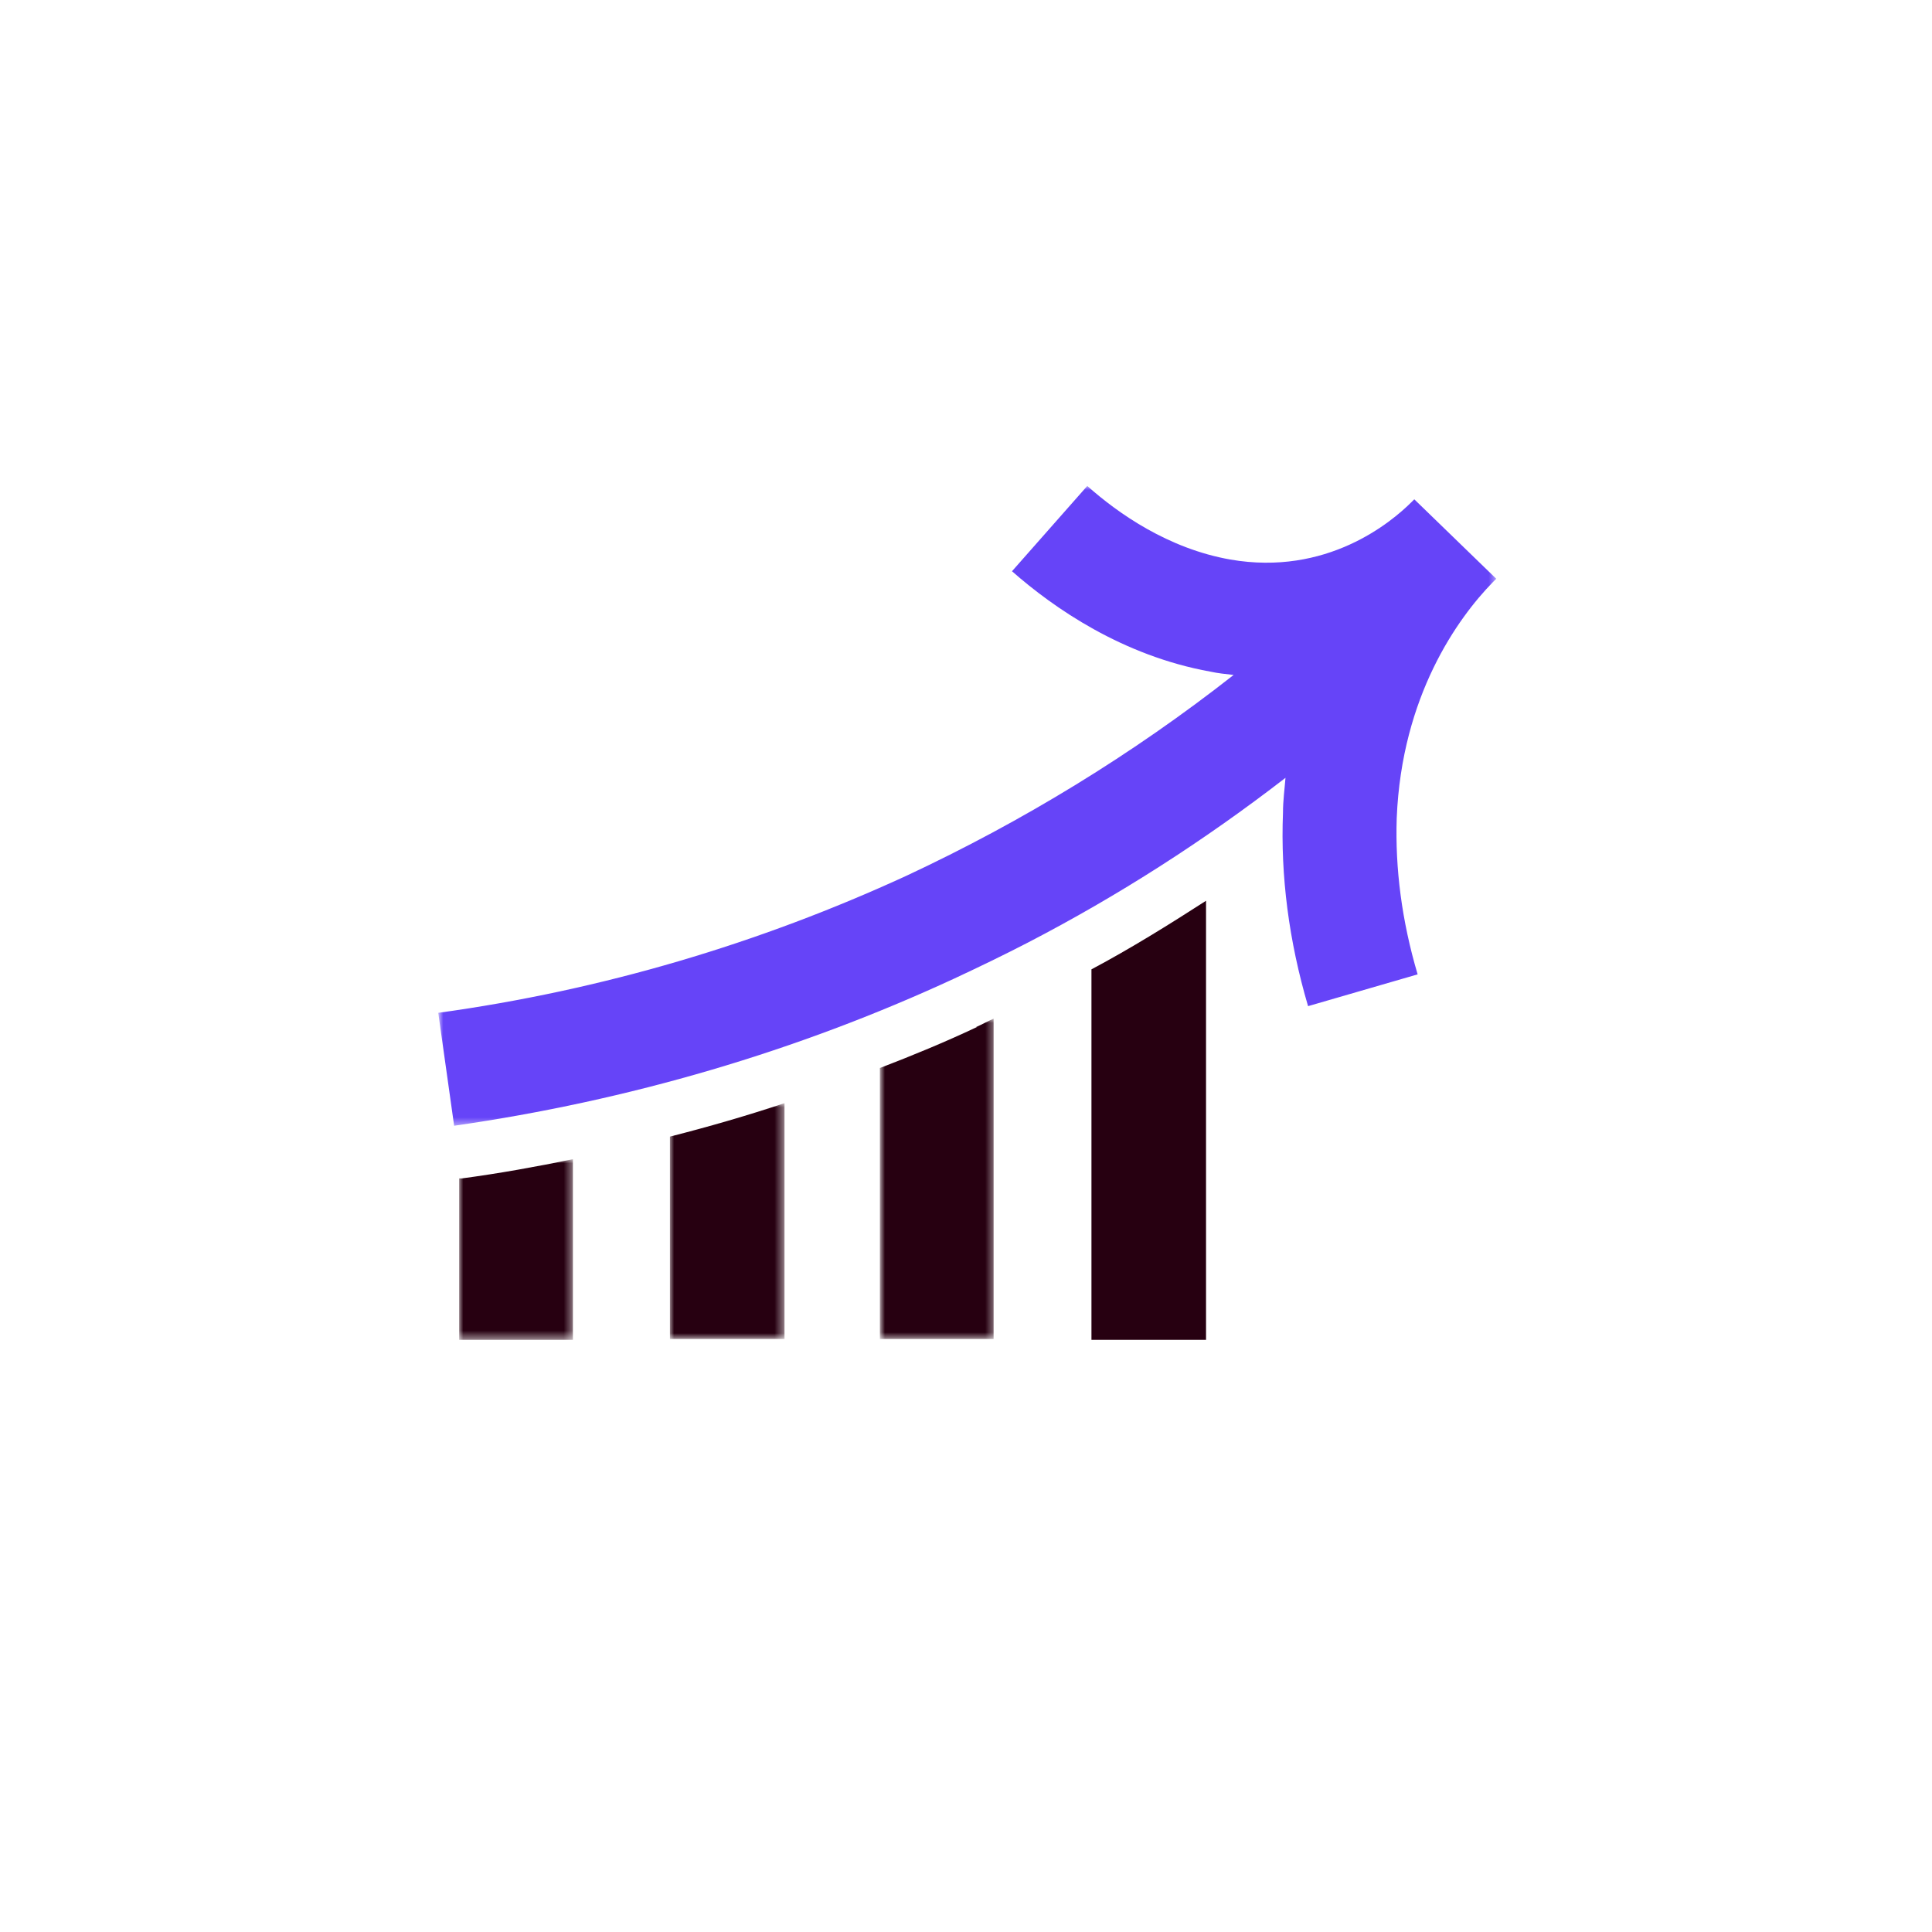 <?xml version="1.0" encoding="UTF-8"?>
<svg id="Layer_1" data-name="Layer 1" xmlns="http://www.w3.org/2000/svg" xmlns:xlink="http://www.w3.org/1999/xlink" version="1.1" viewBox="0 0 231 231">
  <defs>
    <style>
      .cls-1 {
        mask: url(#mask);
      }

      .cls-2 {
        mask: url(#mask-2-2);
      }

      .cls-3 {
        fill: #270011;
      }

      .cls-3, .cls-4, .cls-5 {
        fill-rule: evenodd;
        stroke-width: 0px;
      }

      .cls-4 {
        fill: #fff;
      }

      .cls-5 {
        fill: #6644f8;
      }

      .cls-6 {
        mask: url(#mask-3);
      }

      .cls-7 {
        mask: url(#mask-1);
      }
    </style>
    <mask id="mask" x="54.9" y="138.6" width="13.6" height="21.6" maskUnits="userSpaceOnUse">
      <g id="mask-2">
        <polygon id="path-1" class="cls-4" points="54.9 138.6 68.5 138.6 68.5 160.1 54.9 160.1 54.9 138.6"/>
      </g>
    </mask>
    <mask id="mask-1" x="105.3" y="121.8" width="13.6" height="38.3" maskUnits="userSpaceOnUse">
      <g id="mask-4">
        <polygon id="path-3" class="cls-4" points="105.3 121.8 118.9 121.8 118.9 160.1 105.3 160.1 105.3 121.8"/>
      </g>
    </mask>
    <mask id="mask-2-2" data-name="mask-2" x="80.1" y="131.9" width="13.7" height="28.2" maskUnits="userSpaceOnUse">
      <g id="mask-6">
        <polygon id="path-5" class="cls-4" points="80.1 131.9 93.7 131.9 93.7 160.1 80.1 160.1 80.1 131.9"/>
      </g>
    </mask>
    <mask id="mask-3" x="52.5" y="58.1" width="126.6" height="76.5" maskUnits="userSpaceOnUse">
      <g id="mask-8">
        <polygon id="path-7" class="cls-4" points="52.5 58.1 179 58.1 179 134.6 52.5 134.6 52.5 58.1"/>
      </g>
    </mask>
  </defs>
  <g id="Artboard-Copy-15">
    <g id="Group-17">
      <g id="Group-3">
        <g class="cls-1">
          <path id="Fill-1" class="cls-3" d="M55.3,140.9h-.4v19.3h13.6v-21.6c-4.4.9-8.8,1.7-13.3,2.3"/>
        </g>
      </g>
      <path id="Fill-4" class="cls-3" d="M80.1,129.3h0c0,0,.2,0,.2,0h-.2Z"/>
      <path id="Fill-6" class="cls-3" d="M130.5,115.9v44.3h13.7v-52.5c-4.5,2.9-9,5.7-13.7,8.2"/>
      <g id="Group-10">
        <g class="cls-7">
          <path id="Fill-8" class="cls-3" d="M116.8,122.8c-3.8,1.8-7.7,3.4-11.6,4.9v32.4h13.6v-38.3c-.7.3-1.4.7-2.1,1"/>
        </g>
      </g>
      <g id="Group-13">
        <g class="cls-2">
          <path id="Fill-11" class="cls-3" d="M80.1,135.9v24.2h13.7v-28.2c-4.5,1.5-9,2.8-13.7,4"/>
        </g>
      </g>
      <g id="Group-16">
        <g class="cls-6">
          <path id="Fill-14" class="cls-5" d="M169.2,59.6c-.1.1-.3.3-.4.4-2.5,2.5-10.2,8.9-21.7,6.9-7.4-1.3-13.4-5.5-17.1-8.8l-9,10.2c5,4.4,13.2,10.1,23.7,12,.9.2,1.9.3,2.8.4-12.1,9.5-25.2,17.5-39.1,24-17.6,8.1-36.4,13.7-56,16.4l1.9,13.5c20.9-3,41-8.9,59.8-17.6,3-1.4,5.9-2.8,8.8-4.3,10.8-5.6,21.1-12.2,30.8-19.7-.1,1.3-.3,2.7-.3,4.2-.3,7.5.7,15.3,3,23.1l13.1-3.8c-1.9-6.4-2.7-12.7-2.5-18.7.6-14.6,7.3-23.9,11.5-28.2.1-.1.3-.3.4-.4l-9.8-9.5Z"/>
        </g>
      </g>
    </g>
  </g>
</svg>